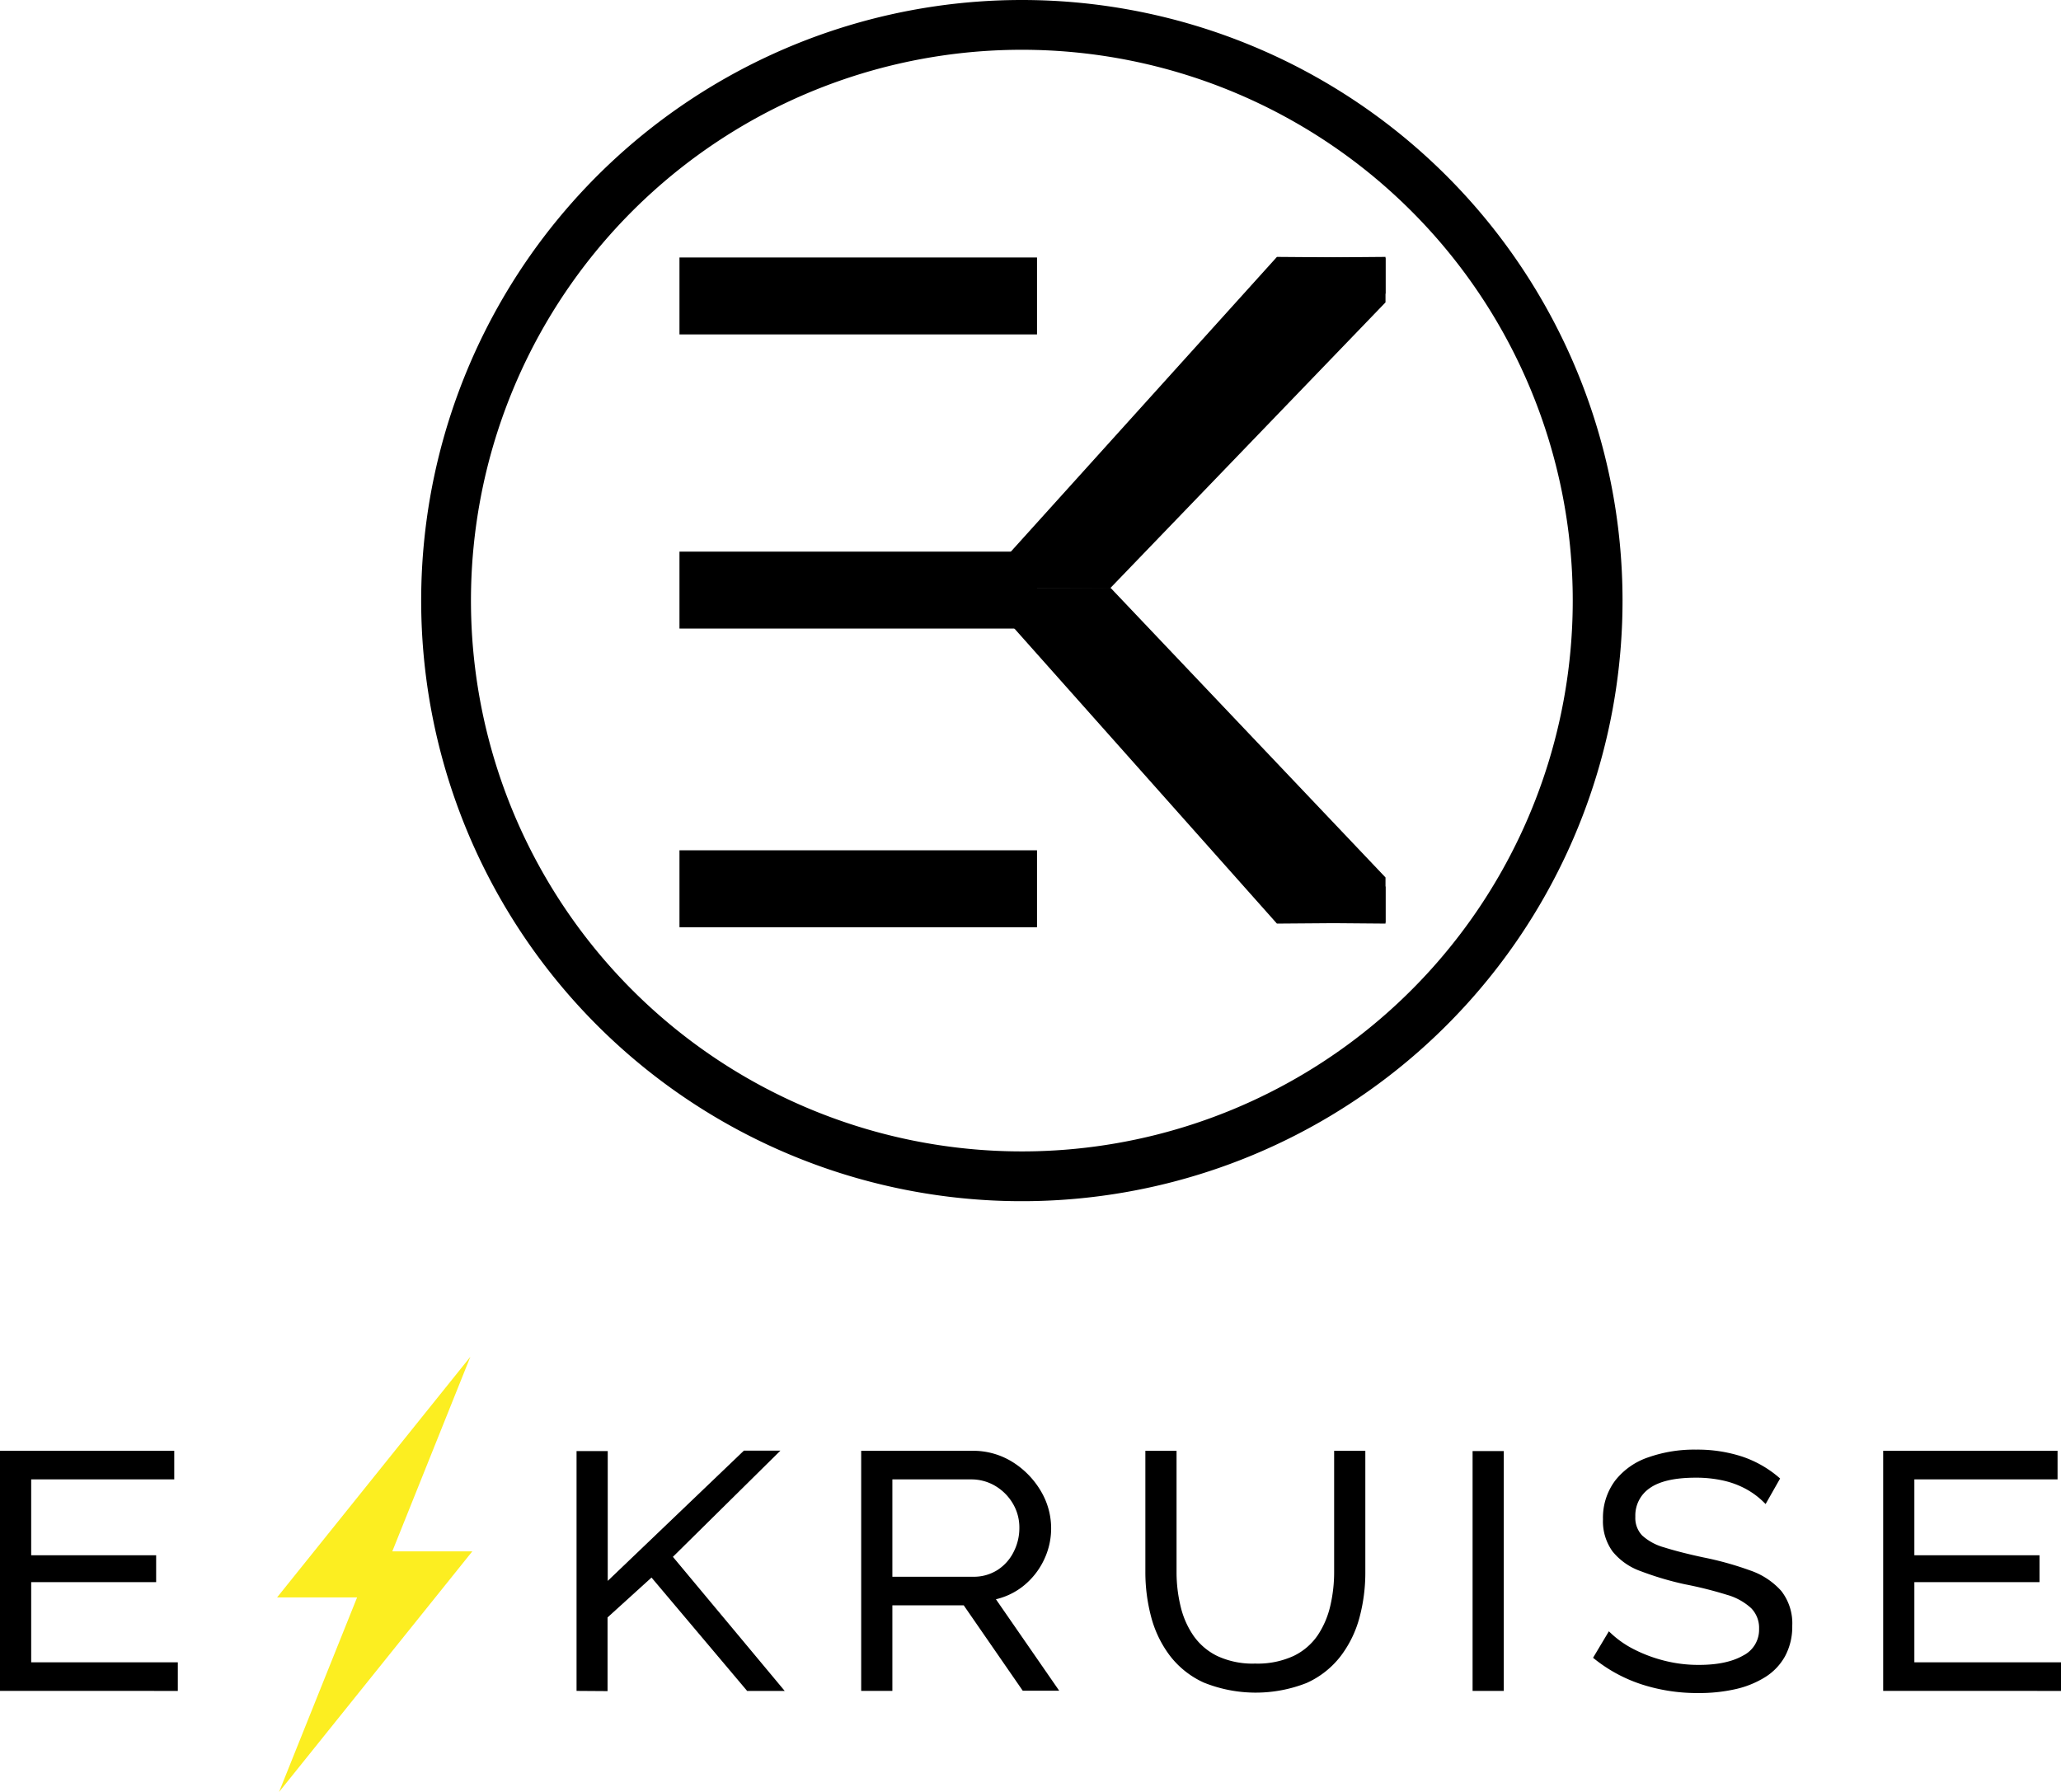 <?xml version="1.0" encoding="UTF-8"?> <svg xmlns="http://www.w3.org/2000/svg" viewBox="0 0 455.38 396.03"><path d="M38.79,367.84v5.32H.5V321.1H38v5.32H6.39v17.76H34v4.94H6.39v18.72Z" style="stroke:#000;stroke-miterlimit:10"></path><path d="M127.89,373.16v-52h5.89v29.36l30.78-29.45h6.65L148,344l24.32,29.17h-7L144,347.89l-10.26,9.31v16Z" style="stroke:#000;stroke-miterlimit:10"></path><path d="M190.78,373.16V321.1h24a15.91,15.91,0,0,1,8.79,2.47,18.36,18.36,0,0,1,6,6.22,15.59,15.59,0,0,1,.61,14.77,15.93,15.93,0,0,1-4.37,5.51,14.81,14.81,0,0,1-6.6,3l13.87,20.05h-6.84L213.2,354.25H196.67v18.91Zm5.89-24.23H215a10.22,10.22,0,0,0,5.65-1.56,10.58,10.58,0,0,0,3.75-4.18,12.08,12.08,0,0,0,1.33-5.56,10.83,10.83,0,0,0-1.47-5.56,11.52,11.52,0,0,0-4-4.08,10.84,10.84,0,0,0-5.79-1.57H196.67Z" style="stroke:#000;stroke-miterlimit:10"></path><path d="M277.33,368.12a19.5,19.5,0,0,0,8.74-1.75,14.09,14.09,0,0,0,5.51-4.75,20.17,20.17,0,0,0,2.85-6.7,33.27,33.27,0,0,0,.85-7.51V321.1h5.89v26.31a37.74,37.74,0,0,1-1.28,9.93,24,24,0,0,1-4.09,8.36,19.12,19.12,0,0,1-7.31,5.75,30.2,30.2,0,0,1-22.33-.1,19.21,19.21,0,0,1-7.36-5.89,24.15,24.15,0,0,1-4-8.4,38,38,0,0,1-1.23-9.65V321.1h5.89v26.31a32.67,32.67,0,0,0,.9,7.65,19.71,19.71,0,0,0,2.94,6.7,14.3,14.3,0,0,0,5.47,4.65A19,19,0,0,0,277.33,368.12Z" style="stroke:#000;stroke-miterlimit:10"></path><path d="M325.87,373.16v-52h5.89v52Z" style="stroke:#000;stroke-miterlimit:10"></path><path d="M390,331.55a18,18,0,0,0-3.9-2.9,19.76,19.76,0,0,0-5.18-1.95,27.92,27.92,0,0,0-6.22-.66q-7.12,0-10.5,2.42a7.8,7.8,0,0,0-3.37,6.7,6.09,6.09,0,0,0,1.66,4.51,12.48,12.48,0,0,0,5.09,2.76c2.28.72,5.19,1.47,8.74,2.23a70.46,70.46,0,0,1,10.21,2.85,15.71,15.71,0,0,1,6.65,4.37,11.13,11.13,0,0,1,2.32,7.41A13.22,13.22,0,0,1,394,365.7a12.18,12.18,0,0,1-4.22,4.47,20.6,20.6,0,0,1-6.42,2.61,35.71,35.71,0,0,1-8.12.85A39.24,39.24,0,0,1,363,371.78a32.53,32.53,0,0,1-10.36-5.56l2.95-4.94a22.23,22.23,0,0,0,5.08,3.57,32.37,32.37,0,0,0,6.74,2.56,30.94,30.94,0,0,0,8,1q6.27,0,10-2.14a6.86,6.86,0,0,0,3.76-6.32,6.69,6.69,0,0,0-1.91-4.94,13.74,13.74,0,0,0-5.6-3.08,87.7,87.7,0,0,0-9.31-2.33,67.88,67.88,0,0,1-9.74-2.9,13.47,13.47,0,0,1-5.93-4.18,10.87,10.87,0,0,1-2-6.79,13.19,13.19,0,0,1,2.57-8.22,15.14,15.14,0,0,1,7.12-5,30,30,0,0,1,10.35-1.67,31.3,31.3,0,0,1,10.08,1.52,23.84,23.84,0,0,1,7.88,4.47Z" style="stroke:#000;stroke-miterlimit:10"></path><path d="M454.88,367.84v5.32H416.59V321.1h37.53v5.32H422.48v17.76h27.65v4.94H422.48v18.72Z" style="stroke:#000;stroke-miterlimit:10"></path><polygon points="85.14 343.85 100.34 305.93 63.4 351.93 80.45 351.94 65.24 389.88 102.18 343.89 85.14 343.85" style="fill:#fcee21"></polygon><path d="M61.65,396,78.9,353l-17.68,0,42.71-53.18-17.25,43,17.68,0Zm3.93-45.15,16.42,0L68.83,383.74,100,344.93l-16.41,0,13.16-32.83Z" style="fill:#fcee21"></path><path d="M353,132.72A127.22,127.22,0,1,1,225.79,5.5,127.22,127.22,0,0,1,353,132.72Z" style="fill:none;stroke:#000;stroke-miterlimit:10;stroke-width:11px"></path><rect x="150.13" y="187.9" width="79" height="17"></rect><rect x="150.13" y="121.9" width="79" height="17"></rect><rect x="150.13" y="56.9" width="79" height="17"></rect><polygon points="305.76 203.92 282.14 204.1 216.13 129.9 245.13 129.9 305.76 203.92"></polygon><polygon points="306.13 193.9 245.38 129.9 223.88 130 306.13 203.9 306.13 193.9"></polygon><polygon points="306.13 204.1 282.13 203.9 282.13 195.9 306.13 195.9 306.13 204.1"></polygon><polygon points="305.76 56.95 282.14 56.77 216.13 129.9 245.13 129.9 305.76 56.95"></polygon><polygon points="306.13 66.82 245.38 129.9 223.88 129.8 306.13 56.97 306.13 66.82"></polygon><polygon points="306.13 56.77 282.13 56.97 282.13 64.9 306.13 64.9 306.13 56.77"></polygon></svg> 